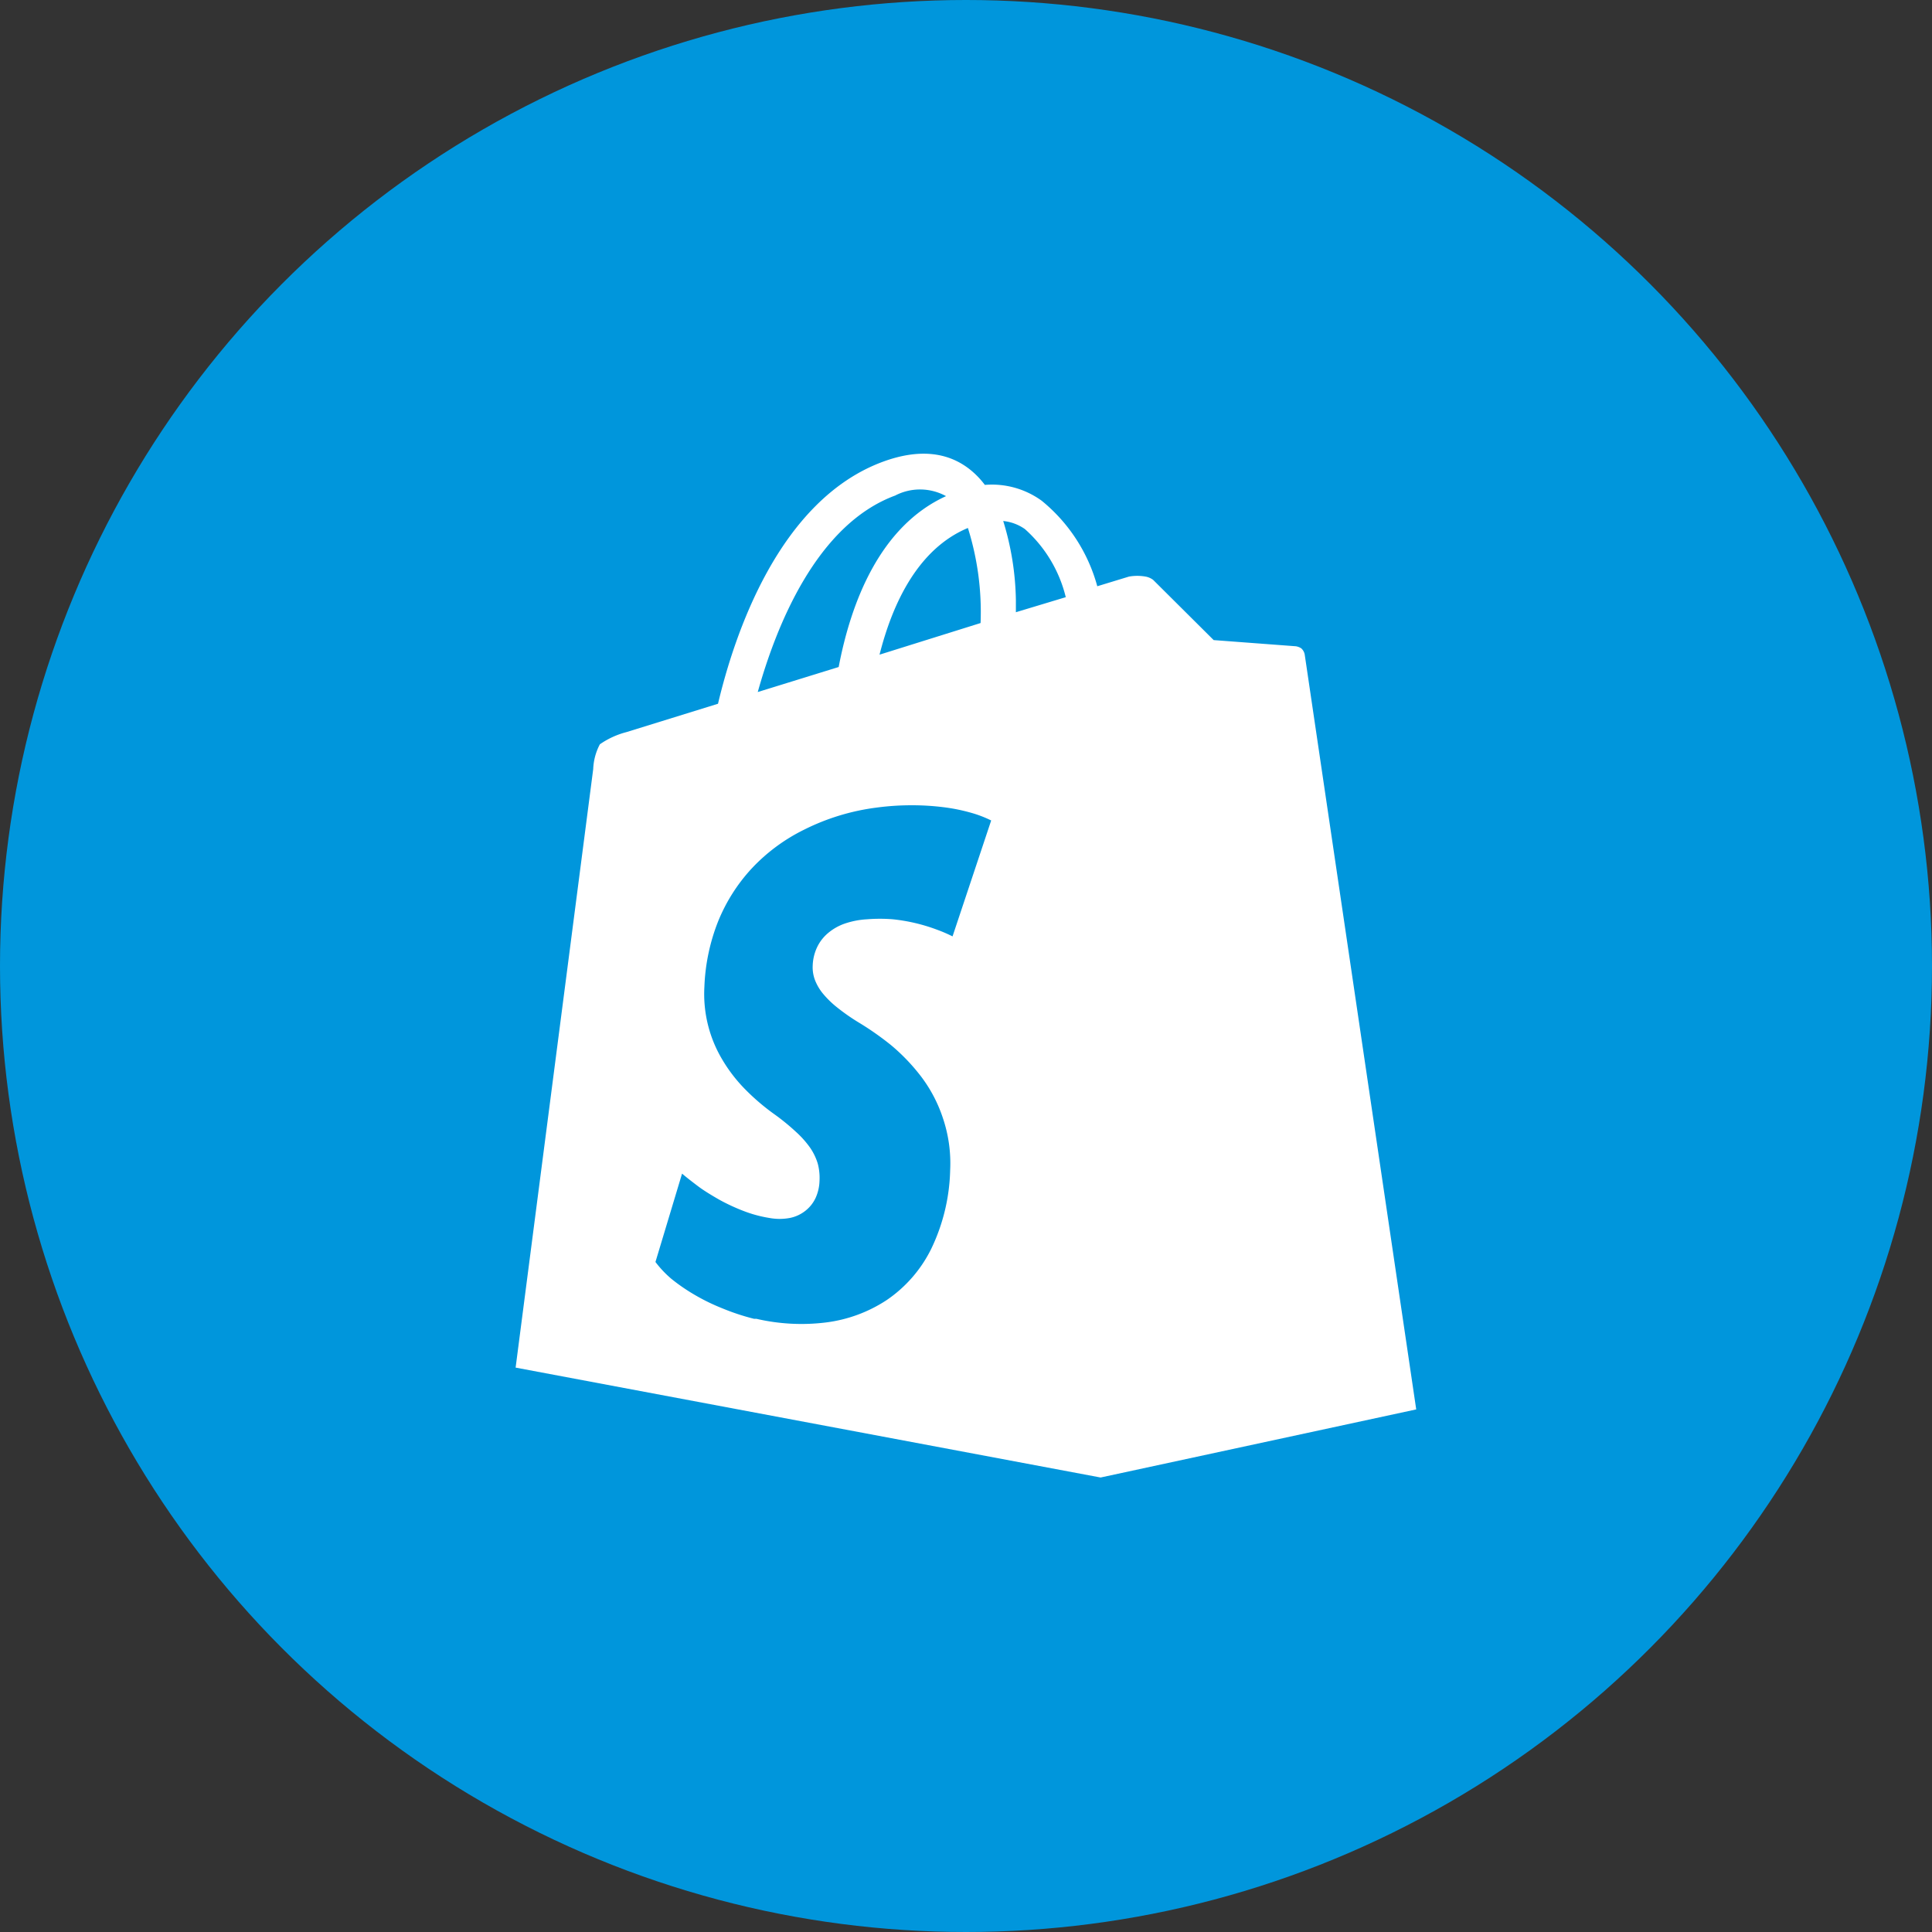 <svg xmlns="http://www.w3.org/2000/svg" viewBox="0 0 122 122"><rect x="0" y="0" width="122" height="122" fill="#333333" stroke="none"/><defs><style>.cls-1{fill:#0096dc;}.cls-2{fill:#fff;}</style></defs><title>shopify_1</title><g id="Layer_2" data-name="Layer 2"><g id="Layer_1-2" data-name="Layer 1"><circle class="cls-1" cx="61" cy="61" r="61"/><g id="c2be471c56fc5b4dd571614bb3052f50"><path class="cls-2" d="M82.39,41.34a.69.69,0,0,0-.22-.4.89.89,0,0,0-.34-.13l-5.19-.39-3.82-3.8a1.12,1.12,0,0,0-.48-.21,3,3,0,0,0-1.05,0l-2,.61a10.53,10.53,0,0,0-3.51-5.4,5.35,5.35,0,0,0-3.59-1,5.32,5.32,0,0,0-.9-.94c-1.43-1.16-3.28-1.34-5.49-.54-6.63,2.41-9.44,11-10.46,15.3l-5.78,1.79a5.22,5.22,0,0,0-1.68.77,3.62,3.62,0,0,0-.42,1.56l-4.9,37.8L69.5,93.3,89.43,89Zm-20.46-2-6.39,2c.84-3.32,2.47-6.7,5.58-8A17.69,17.69,0,0,1,61.92,39.36Zm-5.36-8.07a3.41,3.41,0,0,1,3.17.06c-4.17,1.9-6,6.69-6.78,10.79l-5.11,1.58C49,39.59,51.54,33.11,56.56,31.28Zm3.58,27.86a9.29,9.29,0,0,0-1-.43,11.24,11.24,0,0,0-2.77-.65,10.28,10.28,0,0,0-1.63,0,5.26,5.26,0,0,0-1.4.27,3.32,3.32,0,0,0-1.06.6,2.65,2.65,0,0,0-.69.89,2.94,2.94,0,0,0-.28,1.15,2.29,2.29,0,0,0,.14.92,3.14,3.14,0,0,0,.52.88,6,6,0,0,0,.9.87,13,13,0,0,0,1.3.91A18.46,18.46,0,0,1,56.27,66a12.35,12.35,0,0,1,1.91,2,9,9,0,0,1,1.36,2.6A8.92,8.92,0,0,1,60,73.89a12.09,12.09,0,0,1-1.21,5A8.4,8.4,0,0,1,56,82.09a9,9,0,0,1-3.85,1.42,12.58,12.58,0,0,1-4.38-.23h-.15a14.32,14.32,0,0,1-2-.66,12.76,12.76,0,0,1-1.78-.87,11.6,11.6,0,0,1-1.45-1,6.61,6.61,0,0,1-1-1.06l1.68-5.58c.28.24.63.51,1,.79s.85.57,1.32.84a12.14,12.14,0,0,0,1.54.72,8,8,0,0,0,1.65.45,3.56,3.56,0,0,0,1.3,0,2.31,2.31,0,0,0,1-.47,2.22,2.22,0,0,0,.63-.81,2.81,2.81,0,0,0,.24-1.06,3.53,3.53,0,0,0-.11-1.09,3.63,3.63,0,0,0-.48-1,6.1,6.1,0,0,0-.89-1,14,14,0,0,0-1.33-1.09A14,14,0,0,1,47,68.73a9.72,9.72,0,0,1-1.39-1.82,8.07,8.07,0,0,1-1.13-4.59,12.46,12.46,0,0,1,.86-4.12,11,11,0,0,1,2.12-3.35,11.46,11.46,0,0,1,3.32-2.46A14.19,14.19,0,0,1,55.33,51a16.58,16.58,0,0,1,2.23-.15,15.94,15.94,0,0,1,2,.12,11.48,11.48,0,0,1,1.71.34,7.28,7.28,0,0,1,1.32.5Zm4-20.47c0-.25,0-.51,0-.76a17.78,17.78,0,0,0-.8-5,2.87,2.87,0,0,1,1.37.51,8.42,8.42,0,0,1,2.58,4.3Z"/></g></g></g></svg>